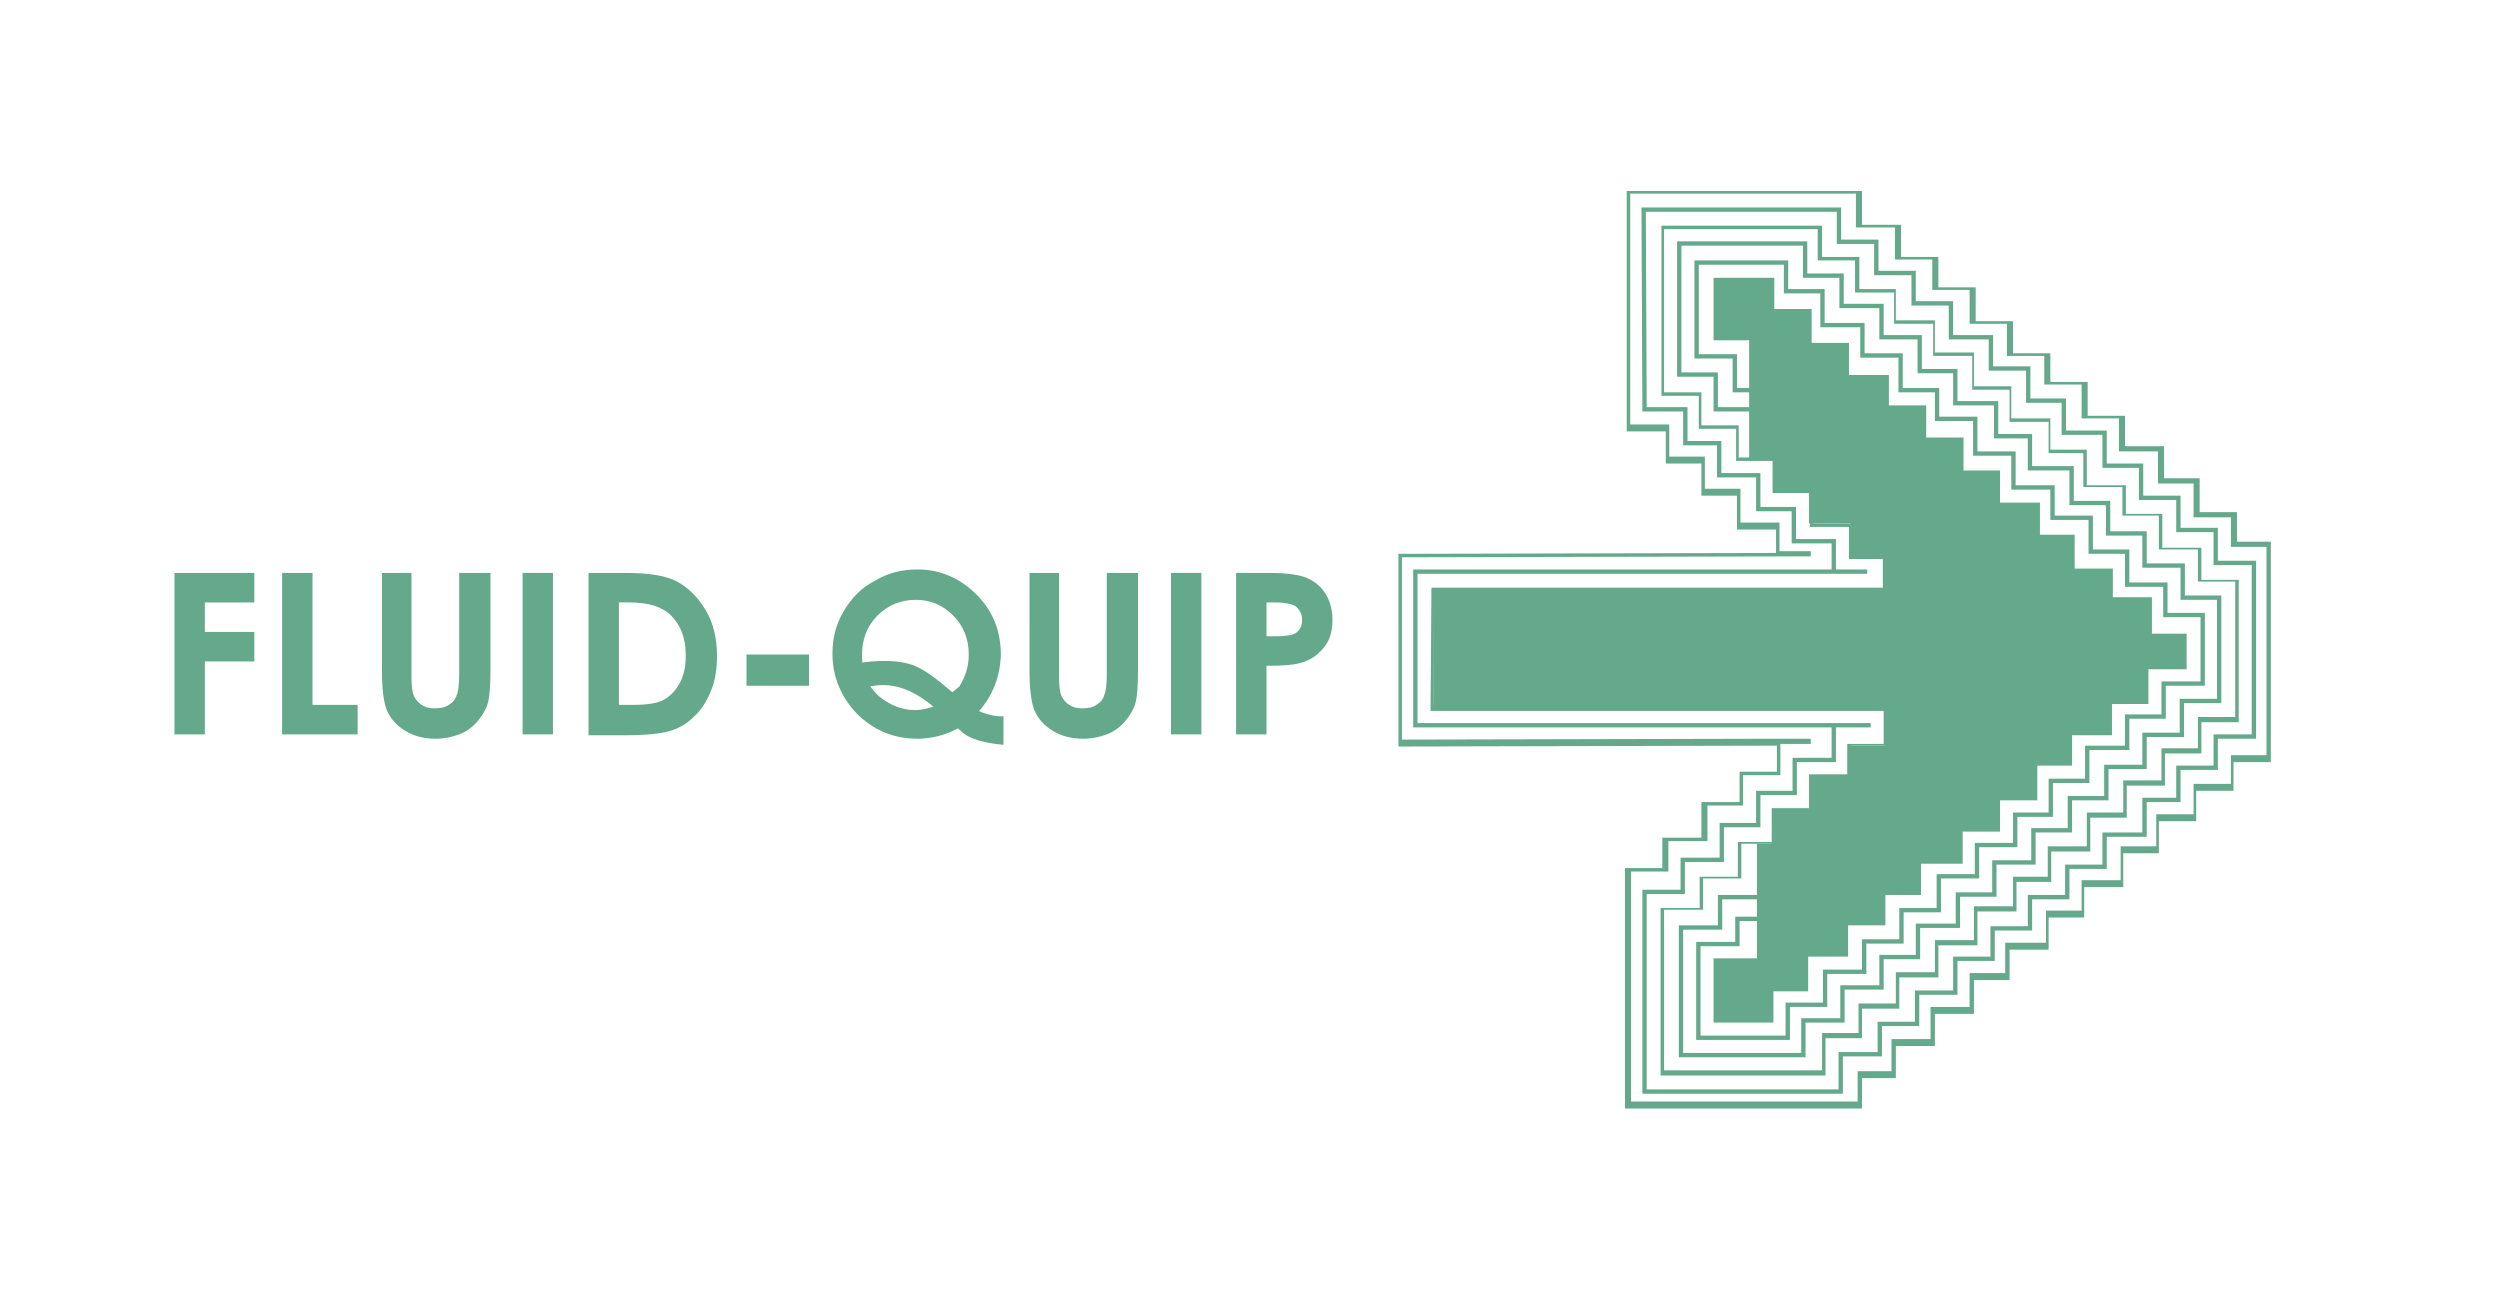 <?xml version="1.0" encoding="utf-8"?>
<!-- Generator: Adobe Illustrator 25.2.3, SVG Export Plug-In . SVG Version: 6.00 Build 0)  -->
<svg version="1.1" id="Layer_1" xmlns="http://www.w3.org/2000/svg" xmlns:xlink="http://www.w3.org/1999/xlink" x="0px" y="0px"
	 viewBox="0 0 288 150" style="enable-background:new 0 0 288 150;" xml:space="preserve">
<style type="text/css">
	.st0{fill:#65A98C;}
	.st1{fill:none;}
</style>
<g>
	<g>
		<g>
			<path class="st0" d="M20.1,66h9.2v3.4h-5.7v3.4h5.7v3.4h-5.7v8.4h-3.5V66z"/>
		</g>
		<g>
			<path class="st0" d="M32.5,66H36v15.2h5.2v3.4h-8.7V66z"/>
		</g>
		<g>
			<path class="st0" d="M43.8,66h3.6v12c0,1,0.1,1.8,0.3,2.2c0.2,0.4,0.5,0.8,0.9,1c0.4,0.3,0.9,0.4,1.5,0.4c0.6,0,1.2-0.1,1.6-0.4
				c0.5-0.3,0.8-0.7,0.9-1.1c0.2-0.4,0.3-1.3,0.3-2.5V66h3.6v11.1c0,1.9-0.1,3.2-0.3,3.9c-0.2,0.7-0.6,1.4-1.2,2.1
				c-0.6,0.7-1.3,1.2-2.1,1.5c-0.8,0.3-1.7,0.5-2.7,0.5c-1.4,0-2.5-0.3-3.5-0.9c-1-0.6-1.7-1.4-2.1-2.3c-0.4-0.9-0.6-2.5-0.6-4.7V66
				z"/>
		</g>
		<g>
			<path class="st0" d="M60.2,66h3.5v18.6h-3.5V66z"/>
		</g>
		<g>
			<path class="st0" d="M67.8,66H72c2.7,0,4.7,0.3,6,1c1.3,0.7,2.4,1.8,3.3,3.3c0.9,1.5,1.3,3.3,1.3,5.3c0,1.4-0.2,2.8-0.7,4
				c-0.5,1.2-1.1,2.2-2,3c-0.8,0.8-1.7,1.3-2.7,1.6c-1,0.3-2.7,0.5-5.1,0.5h-4.3V66z M71.3,69.4v11.8h1.7c1.6,0,2.8-0.2,3.5-0.6
				c0.7-0.4,1.3-1,1.8-1.9c0.5-0.9,0.7-2,0.7-3.2c0-2-0.6-3.5-1.7-4.6c-1-1-2.6-1.5-4.8-1.5H71.3z"/>
		</g>
		<g>
			<path class="st0" d="M86,75.4h7.2V79H86V75.4z"/>
		</g>
		<g>
			<path class="st0" d="M112.8,81.9l-2.6,2.1c-1.4,0.7-2.9,1.1-4.5,1.1c-2.8,0-5.1-1-7-2.9c-1.8-1.9-2.8-4.2-2.8-6.9
				c0-1.8,0.4-3.4,1.3-4.9c0.9-1.5,2-2.7,3.6-3.5c1.5-0.9,3.1-1.3,4.9-1.3c2.6,0,4.9,1,6.8,2.9c1.9,1.9,2.8,4.2,2.8,7
				C115.2,77.9,114.4,80.1,112.8,81.9z M110.5,79.1c0.7-1.1,1.1-2.3,1.1-3.7c0-1.8-0.6-3.3-1.8-4.5c-1.2-1.2-2.6-1.8-4.3-1.8
				c-1.7,0-3.2,0.6-4.4,1.8c-1.2,1.2-1.8,2.7-1.8,4.6c0,2.1,0.7,3.7,2.2,4.9c1.2,0.9,2.5,1.4,3.9,1.4c0.8,0,1.6-0.2,2.4-0.5
				L110.5,79.1z"/>
		</g>
		<g>
			<path class="st0" d="M118.4,66h3.6v12c0,1,0.1,1.8,0.3,2.2c0.2,0.4,0.5,0.8,0.9,1c0.4,0.3,0.9,0.4,1.5,0.4c0.6,0,1.2-0.1,1.6-0.4
				c0.5-0.3,0.8-0.7,0.9-1.1c0.2-0.4,0.3-1.3,0.3-2.5V66h3.6v11.1c0,1.9-0.1,3.2-0.3,3.9c-0.2,0.7-0.6,1.4-1.2,2.1
				c-0.6,0.7-1.3,1.2-2.1,1.5c-0.8,0.3-1.7,0.5-2.7,0.5c-1.4,0-2.5-0.3-3.5-0.9c-1-0.6-1.7-1.4-2.1-2.3c-0.4-0.9-0.6-2.5-0.6-4.7V66
				z"/>
		</g>
		<g>
			<path class="st0" d="M134.9,66h3.5v18.6h-3.5V66z"/>
		</g>
		<g>
			<path class="st0" d="M142.4,66h3.8c2,0,3.5,0.2,4.4,0.6c0.9,0.4,1.6,1,2.1,1.8c0.5,0.8,0.8,1.8,0.8,3c0,1.3-0.3,2.4-1,3.2
				c-0.7,0.9-1.6,1.5-2.8,1.8c-0.7,0.2-1.9,0.3-3.8,0.3v7.9h-3.5V66z M145.9,73.3h1.1c0.9,0,1.5-0.1,1.9-0.2
				c0.3-0.1,0.6-0.3,0.8-0.6c0.2-0.3,0.3-0.6,0.3-1.1c0-0.7-0.3-1.2-0.8-1.6c-0.4-0.2-1.2-0.4-2.3-0.4h-1V73.3z"/>
		</g>
	</g>
	<g>
		<path class="st0" d="M98.9,76.4c0,0,4.1-0.8,6.7,0.4c2.6,1.2,5.2,4.3,7.1,5.1c1.9,0.8,2.9,0.6,2.9,0.6v3.3c0,0-3.3-0.2-4.7-1.4
			c-3.2-2.8-6.1-6.3-10.8-5.3L98.9,76.4z"/>
	</g>
</g>
<g>
	<polygon class="st0" points="203.1,103.1 198.1,103.1 197.9,103.1 197.9,103.4 197.9,106.8 198.1,106.6 193.6,106.6 193.4,106.6 
		193.4,106.8 193.4,121.6 193.4,121.8 193.6,121.8 207.8,121.8 208,121.8 208,121.6 208,117.5 207.8,117.8 212.3,117.8 212.5,117.8 
		212.5,117.5 212.5,113.8 212.3,114 216.7,114 217,114 217,113.8 217,110.3 216.7,110.5 221,110.5 221.2,110.5 221.2,110.3 
		221.2,106.7 221,106.9 225.6,106.9 225.8,106.9 225.8,106.7 225.8,103 225.6,103.3 229.8,103.3 230,103.3 230,103 230,99.3 
		229.8,99.6 234.3,99.6 234.5,99.6 234.5,99.3 234.5,95.7 234.3,95.9 238.4,95.9 238.7,95.9 238.7,95.7 238.7,92 238.4,92.2 
		242.7,92.2 242.9,92.2 242.9,92 242.9,88.3 242.7,88.6 247.1,88.6 247.3,88.6 247.3,88.3 247.3,84.6 247.1,84.9 251.4,84.9 
		251.6,84.9 251.6,84.6 251.6,80.8 251.4,81 255.7,81 255.9,81 255.9,80.8 255.9,68.8 255.9,68.6 255.7,68.6 251.5,68.6 251.7,68.8 
		251.7,65.1 251.7,64.9 251.5,64.9 247.1,64.9 247.3,65.1 247.3,61.5 247.3,61.2 247.1,61.2 242.8,61.2 243.1,61.5 243.1,58 
		243.1,57.7 242.8,57.7 238.6,57.7 238.9,58 238.9,53.9 238.9,53.7 238.6,53.7 233.9,53.7 234.1,53.9 234.1,50.3 234.1,50 233.9,50 
		230,50 230.2,50.3 230.2,46.4 230.2,46.2 230,46.2 225.3,46.2 225.5,46.4 225.5,42.7 225.5,42.5 225.3,42.5 221.2,42.5 221.4,42.7 
		221.4,38.9 221.4,38.6 221.2,38.6 216.7,38.6 217,38.9 217,35.2 217,35 216.7,35 212.2,35 212.4,35.2 212.4,31.7 212.4,31.5 
		212.2,31.5 207.9,31.5 208.2,31.7 208.2,28 208.2,27.8 207.9,27.8 193.4,27.8 193.2,27.8 193.2,28 193.2,43.1 193.2,43.4 
		193.4,43.4 197.6,43.4 197.4,43.1 197.4,47.1 197.4,47.4 197.6,47.4 202.2,47.4 202.2,46.9 197.6,46.9 197.9,47.1 197.9,43.1 
		197.9,42.9 197.6,42.9 193.4,42.9 193.7,43.1 193.7,28 193.4,28.3 207.9,28.3 207.7,28 207.7,31.7 207.7,32 207.9,32 212.2,32 
		211.9,31.7 211.9,35.2 211.9,35.5 212.2,35.5 216.7,35.5 216.5,35.2 216.5,38.9 216.5,39.1 216.7,39.1 221.2,39.1 220.9,38.9 
		220.9,42.7 220.9,43 221.2,43 225.3,43 225,42.7 225,46.4 225,46.7 225.3,46.7 230,46.7 229.7,46.4 229.7,50.3 229.7,50.5 
		230,50.5 233.9,50.5 233.6,50.3 233.6,53.9 233.6,54.2 233.9,54.2 238.6,54.2 238.4,53.9 238.4,58 238.4,58.2 238.6,58.2 
		242.8,58.2 242.6,58 242.6,61.5 242.6,61.7 242.8,61.7 247.1,61.7 246.8,61.5 246.8,65.1 246.8,65.4 247.1,65.4 251.5,65.4 
		251.2,65.1 251.2,68.8 251.2,69.1 251.5,69.1 255.7,69.1 255.4,68.8 255.4,80.8 255.7,80.5 251.4,80.5 251.1,80.5 251.1,80.8 
		251.1,84.6 251.4,84.4 247.1,84.4 246.8,84.4 246.8,84.6 246.8,88.3 247.1,88.1 242.7,88.1 242.4,88.1 242.4,88.3 242.4,92 
		242.7,91.7 238.4,91.7 238.2,91.7 238.2,92 238.2,95.7 238.4,95.4 234.3,95.4 234,95.4 234,95.7 234,99.3 234.3,99.1 229.8,99.1 
		229.5,99.1 229.5,99.3 229.5,103 229.8,102.8 225.6,102.8 225.3,102.8 225.3,103 225.3,106.7 225.6,106.4 221,106.4 220.7,106.4 
		220.7,106.7 220.7,110.3 221,110 216.7,110 216.5,110 216.5,110.3 216.5,113.8 216.7,113.5 212.3,113.5 212,113.5 212,113.8 
		212,117.5 212.3,117.3 207.8,117.3 207.5,117.3 207.5,117.5 207.5,121.6 207.8,121.3 193.6,121.3 193.9,121.6 193.9,106.8 
		193.6,107.1 198.1,107.1 198.4,107.1 198.4,106.8 198.4,103.4 198.1,103.6 203.1,103.6 	"/>
</g>
<g>
	<polygon class="st0" points="204.2,44.7 199.8,44.7 200.1,44.9 200.1,41.1 200.1,40.8 199.8,40.8 195.4,40.8 195.7,41.1 
		195.7,30.2 195.4,30.5 205.7,30.5 205.5,30.2 205.5,33.6 205.5,33.8 205.7,33.8 209.9,33.8 209.7,33.6 209.7,37.4 209.7,37.7 
		209.9,37.7 214.5,37.7 214.3,37.4 214.3,40.9 214.3,41.2 214.5,41.2 218.9,41.2 218.7,40.9 218.7,44.9 218.7,45.2 218.9,45.2 
		223.2,45.2 222.9,44.9 222.9,48.3 222.9,48.5 223.2,48.5 227.6,48.5 227.3,48.3 227.3,52.3 227.3,52.5 227.6,52.5 232,52.5 
		231.7,52.3 231.7,56.2 231.7,56.4 232,56.4 236.4,56.4 236.2,56.2 236.2,59.6 236.2,59.9 236.4,59.9 240.8,59.9 240.6,59.6 
		240.6,63.5 240.6,63.8 240.8,63.8 245,63.8 244.8,63.5 244.8,67.4 244.8,67.6 245,67.6 249.5,67.6 249.2,67.4 249.2,70.9 
		249.2,71.1 249.5,71.1 253.7,71.1 253.5,70.9 253.5,78.8 253.7,78.5 249.3,78.5 249,78.5 249,78.8 249,82.5 249.3,82.3 245,82.3 
		244.8,82.3 244.8,82.5 244.8,86.1 245,85.9 240.5,85.9 240.2,85.9 240.2,86.1 240.2,90 240.5,89.7 236.2,89.7 236,89.7 236,90 
		236,93.9 236.2,93.6 232.2,93.6 231.9,93.6 231.9,93.9 231.9,97.4 232.2,97.1 227.8,97.1 227.5,97.1 227.5,97.4 227.5,101 
		227.8,100.7 223.4,100.7 223.1,100.7 223.1,101 223.1,104.8 223.4,104.6 219,104.6 218.8,104.6 218.8,104.8 218.8,108.4 219,108.2 
		214.7,108.2 214.5,108.2 214.5,108.4 214.5,111.9 214.7,111.7 210.2,111.7 210,111.7 210,111.9 210,115.8 210.2,115.5 205.9,115.5 
		205.7,115.5 205.7,115.8 205.7,119.5 205.9,119.3 195.6,119.3 195.9,119.5 195.9,108.7 195.6,109 200.2,109 200.4,109 200.4,108.7 
		200.4,105.8 200.2,106.1 203.5,106.1 203.5,105.6 200.2,105.6 199.9,105.6 199.9,105.8 199.9,108.7 200.2,108.5 195.6,108.5 
		195.4,108.5 195.4,108.7 195.4,119.5 195.4,119.8 195.6,119.8 205.9,119.8 206.2,119.8 206.2,119.5 206.2,115.8 205.9,116 
		210.2,116 210.5,116 210.5,115.8 210.5,111.9 210.2,112.2 214.7,112.2 215,112.2 215,111.9 215,108.4 214.7,108.7 219,108.7 
		219.3,108.7 219.3,108.4 219.3,104.8 219,105.1 223.4,105.1 223.6,105.1 223.6,104.8 223.6,101 223.4,101.2 227.8,101.2 228,101.2 
		228,101 228,97.4 227.8,97.6 232.2,97.6 232.4,97.6 232.4,97.4 232.4,93.9 232.2,94.1 236.2,94.1 236.5,94.1 236.5,93.9 236.5,90 
		236.2,90.2 240.5,90.2 240.7,90.2 240.7,90 240.7,86.1 240.5,86.4 245,86.4 245.3,86.4 245.3,86.1 245.3,82.5 245,82.8 249.3,82.8 
		249.5,82.8 249.5,82.5 249.5,78.8 249.3,79 253.7,79 254,79 254,78.8 254,70.9 254,70.6 253.7,70.6 249.5,70.6 249.7,70.9 
		249.7,67.4 249.7,67.1 249.5,67.1 245,67.1 245.3,67.4 245.3,63.5 245.3,63.3 245,63.3 240.8,63.3 241.1,63.5 241.1,59.6 
		241.1,59.4 240.8,59.4 236.4,59.4 236.7,59.6 236.7,56.2 236.7,55.9 236.4,55.9 232,55.9 232.2,56.2 232.2,52.3 232.2,52 232,52 
		227.6,52 227.8,52.3 227.8,48.3 227.8,48 227.6,48 223.2,48 223.4,48.3 223.4,44.9 223.4,44.7 223.2,44.7 218.9,44.7 219.2,44.9 
		219.2,40.9 219.2,40.7 218.9,40.7 214.5,40.7 214.8,40.9 214.8,37.4 214.8,37.2 214.5,37.2 209.9,37.2 210.2,37.4 210.2,33.6 
		210.2,33.3 209.9,33.3 205.7,33.3 206,33.6 206,30.2 206,30 205.7,30 195.4,30 195.2,30 195.2,30.2 195.2,41.1 195.2,41.3 
		195.4,41.3 199.8,41.3 199.6,41.1 199.6,44.9 199.6,45.2 199.8,45.2 204.2,45.2 	"/>
</g>
<g>
	<path class="st0" d="M257.7,62.4V59h-4.3v-3.9h-4.1v-3.7h-4.5v-3.5h-4.3v-3.9h-4.3v-3.3h-4.3v-3.7h-4.3v-3.9h-4.3v-3.5h-4.3v-3.7
		h-4.5v-3.9h-27.1v27.7h4.5v3.7h4.1v3.7h4.1v3.9h4.5v2.7h-0.1v0l-43.1,0.1l-0.3,0V86l0.3,0l43.3-0.1v3h-4.3v3.5H196v4.1h-4.5v3.5
		h-4.3v27.7h27.3v-3.5h3.9v-3.7h4.5v-3.7h4.5v-3.9h4.1v-3.5h4.5v-3.7h4.1v-3.5h4.5v-3.9h4.1v-3.7h4.3v-3.5h4.3v-3.3h4.3V62.4H257.7z
		 M261.3,87h-4.3v3.3h-4.3v3.5h-4.3v3.7h-4.1v3.9h-4.5v3.5h-4.1v3.7H231v3.5h-4.1v3.9h-4.5v3.7h-4.5v3.7h-3.9v3.5h-26.1v-26.5h4.3
		v-3.5h4.5v-4.1h4.1v-3.5h4.3v-3.6h3.5v-0.6h-4.3v0l-42.8,0.1V64.2l43.3-0.1h0.3v0h3.5v-0.6H205v-3.3h-4.5v-3.9h-4.1v-3.7h-4.1v-3.7
		h-4.5V22.3h26v3.9h4.5v3.7h4.3v3.5h4.3v3.9h4.3v3.7h4.3v3.3h4.3v3.9h4.3V52h4.5v3.7h4.1v3.9h4.3V63h4.1V87z"/>
</g>
<g>
	<polygon class="st1" points="212.9,83.5 211.5,83.5 211.5,87.6 211.5,87.8 211.2,87.8 207,87.8 207,91.3 207,91.6 206.7,91.6 
		202.8,91.6 202.8,95 202.8,95.3 202.5,95.3 198.6,95.3 198.6,99.1 198.6,99.3 198.3,99.3 194.1,99.3 194.1,102.8 194.1,103 
		193.8,103 189.7,103 189.7,125.5 211.8,125.5 211.8,121.5 211.8,121.2 212,121.2 216.3,121.2 216.3,117.9 216.3,117.7 216.5,117.7 
		220.6,117.7 220.6,114.4 220.6,114.1 220.9,114.1 225,114.1 225,110.5 225,110.2 225.2,110.2 229.3,110.2 229.3,106.9 229.3,106.7 
		229.5,106.7 233.6,106.7 233.6,103.4 233.6,103.1 233.8,103.1 237.9,103.1 237.9,99.8 237.9,99.6 238.2,99.6 242.2,99.6 
		242.2,96.1 242.2,95.9 242.5,95.9 246.8,95.9 246.8,92.2 246.8,91.9 247,91.9 250.7,91.9 250.7,88.4 250.7,88.2 250.9,88.2 
		255,88.2 255,84.9 255,84.6 255.3,84.6 259.4,84.6 259.4,65.1 255.3,65.1 255,65.1 255,64.8 255,61.3 250.9,61.3 250.7,61.3 
		250.7,61.1 250.7,57.6 246.6,57.6 246.4,57.6 246.4,57.4 246.4,53.9 242.5,53.9 242.2,53.9 242.2,53.6 242.2,50.1 237.8,50.1 
		237.5,50.1 237.5,49.9 237.5,46.4 233.6,46.4 233.4,46.4 233.4,46.2 233.4,42.7 229.3,42.7 229.1,42.7 229.1,42.4 229.1,39.1 
		224.8,39.1 224.5,39.1 224.5,38.9 224.5,35.2 220.5,35.2 220.2,35.2 220.2,34.9 220.2,31.7 216.1,31.7 215.9,31.7 215.9,31.4 
		215.9,28.1 211.8,28.1 211.6,28.1 211.6,27.9 211.6,24.4 189.6,24.4 189.7,46.9 194.1,46.9 194.4,46.9 194.4,47.1 194.4,50.8 
		198,50.8 198.3,50.8 198.3,51.1 198.3,54.5 202.6,54.5 202.8,54.5 202.8,54.7 202.8,58.4 206.6,58.4 206.9,58.4 206.9,58.6 
		206.9,62.1 211.2,62.1 211.5,62.1 211.5,62.4 211.5,65.8 212.9,65.8 	"/>
	<polygon class="st0" points="259.6,64.6 255.5,64.6 255.5,61.1 255.5,60.8 255.3,60.8 251.2,60.8 251.2,57.4 251.2,57.1 
		250.9,57.1 246.9,57.1 246.9,53.6 246.9,53.4 246.6,53.4 242.7,53.4 242.7,49.9 242.7,49.6 242.5,49.6 238,49.6 238,46.2 238,45.9 
		237.8,45.9 233.9,45.9 233.9,42.4 233.9,42.2 233.6,42.2 229.6,42.2 229.6,38.9 229.6,38.6 229.3,38.6 225,38.6 225,34.9 225,34.7 
		224.8,34.7 220.7,34.7 220.7,31.4 220.7,31.2 220.5,31.2 216.4,31.2 216.4,27.9 216.4,27.6 216.1,27.6 212.1,27.6 212.1,24.1 
		212.1,23.9 211.8,23.9 189.4,23.9 189.1,23.9 189.1,24.1 189.2,47.1 189.2,47.4 189.4,47.4 193.9,47.4 193.9,51.1 193.9,51.3 
		194.1,51.3 197.8,51.3 197.8,54.7 197.8,55 198,55 202.3,55 202.3,58.6 202.3,58.9 202.6,58.9 206.4,58.9 206.4,62.4 206.4,62.6 
		206.6,62.6 211,62.6 211,65.8 211.5,65.8 211.5,62.4 211.5,62.1 211.2,62.1 206.9,62.1 206.9,58.6 206.9,58.4 206.6,58.4 
		202.8,58.4 202.8,54.7 202.8,54.5 202.6,54.5 198.3,54.5 198.3,51.1 198.3,50.8 198,50.8 194.4,50.8 194.4,47.1 194.4,46.9 
		194.1,46.9 189.7,46.9 189.6,24.4 211.6,24.4 211.6,27.9 211.6,28.1 211.8,28.1 215.9,28.1 215.9,31.4 215.9,31.7 216.1,31.7 
		220.2,31.7 220.2,34.9 220.2,35.2 220.5,35.2 224.5,35.2 224.5,38.9 224.5,39.1 224.8,39.1 229.1,39.1 229.1,42.4 229.1,42.7 
		229.3,42.7 233.4,42.7 233.4,46.2 233.4,46.4 233.6,46.4 237.5,46.4 237.5,49.9 237.5,50.1 237.8,50.1 242.2,50.1 242.2,53.6 
		242.2,53.9 242.5,53.9 246.4,53.9 246.4,57.4 246.4,57.6 246.6,57.6 250.7,57.6 250.7,61.1 250.7,61.3 250.9,61.3 255,61.3 
		255,64.8 255,65.1 255.3,65.1 259.4,65.1 259.4,84.6 255.3,84.6 255,84.6 255,84.9 255,88.2 250.9,88.2 250.7,88.2 250.7,88.4 
		250.7,91.9 247,91.9 246.8,91.9 246.8,92.2 246.8,95.9 242.5,95.9 242.2,95.9 242.2,96.1 242.2,99.6 238.2,99.6 237.9,99.6 
		237.9,99.8 237.9,103.1 233.8,103.1 233.6,103.1 233.6,103.4 233.6,106.7 229.5,106.7 229.3,106.7 229.3,106.9 229.3,110.2 
		225.2,110.2 225,110.2 225,110.5 225,114.1 220.9,114.1 220.6,114.1 220.6,114.4 220.6,117.7 216.5,117.7 216.3,117.7 216.3,117.9 
		216.3,121.2 212,121.2 211.8,121.2 211.8,121.5 211.8,125.5 189.7,125.5 189.7,103 193.8,103 194.1,103 194.1,102.8 194.1,99.3 
		198.3,99.3 198.6,99.3 198.6,99.1 198.6,95.3 202.5,95.3 202.8,95.3 202.8,95 202.8,91.6 206.7,91.6 207,91.6 207,91.3 207,87.8 
		211.2,87.8 211.5,87.8 211.5,87.6 211.5,83.5 211,83.5 211,87.3 206.7,87.3 206.5,87.3 206.5,87.6 206.5,91.1 202.5,91.1 
		202.3,91.1 202.3,91.3 202.3,94.8 198.3,94.8 198.1,94.8 198.1,95 198.1,98.8 193.8,98.8 193.6,98.8 193.6,99.1 193.6,102.5 
		189.4,102.5 189.2,102.5 189.2,102.8 189.2,125.7 189.2,126 189.4,126 212,126 212.3,126 212.3,125.7 212.3,121.7 216.5,121.7 
		216.8,121.7 216.8,121.5 216.8,118.2 220.9,118.2 221.1,118.2 221.1,117.9 221.1,114.6 225.2,114.6 225.5,114.6 225.5,114.4 
		225.5,110.7 229.5,110.7 229.8,110.7 229.8,110.5 229.8,107.2 233.8,107.2 234.1,107.2 234.1,106.9 234.1,103.6 238.2,103.6 
		238.4,103.6 238.4,103.4 238.4,100.1 242.5,100.1 242.7,100.1 242.7,99.8 242.7,96.4 247,96.4 247.3,96.4 247.3,96.1 247.3,92.4 
		250.9,92.4 251.2,92.4 251.2,92.2 251.2,88.7 255.3,88.7 255.5,88.7 255.5,88.4 255.5,85.1 259.6,85.1 259.9,85.1 259.9,84.9 
		259.9,64.8 259.9,64.6 	"/>
</g>
<g>
	<polygon class="st0" points="215.1,65.6 163.1,65.6 162.8,65.6 162.8,65.9 162.8,83.6 162.8,83.8 163.1,83.8 215.5,83.8 
		215.5,83.3 163.1,83.3 163.3,83.6 163.3,65.9 163.1,66.1 215.1,66.1 	"/>
</g>
<g>
	<path class="st0" d="M165.1,68.2h52h0.2v-0.2v-3.7V64H217h-3.9l0.2,0.2v-3.7v-0.2h-0.2h-4.5l0.2,0.2v-3.9v-0.2h-0.2h-4.3l0.2,0.2
		v-3.7v-0.2h-0.2h-4.2l0.2,0.2v-3.7v-0.2h-0.2h-4.3l0.2,0.2v-3.8v-0.2h-0.2h-4.3l0.2,0.2V26.2l-0.2,0.2h18.1l-0.2-0.2v3.6V30h0.2
		h4.3l-0.2-0.2v3.7v0.2h0.2h4.5l-0.2-0.2v3.6v0.2h0.2h4.5l-0.2-0.2v3.7v0.2h0.2h4.5l-0.2-0.2v3.9v0.2h0.2h4.3l-0.2-0.2v3.7v0.2h0.2
		h4.5l-0.2-0.2V52v0.2h0.2h4.2L240,52v3.9v0.2h0.2h4.5l-0.2-0.2v3.3v0.2h0.2h4.2l-0.2-0.2v3.9v0.2h0.2h4.5l-0.2-0.2v3.7V67h0.2h4.3
		l-0.2-0.2v16l0.2-0.2h-4.3h-0.2v0.2v3.6l0.2-0.2h-4.2h-0.2v0.2v3.7l0.2-0.2h-4.4h-0.2v0.2v3.7l0.2-0.2h-4.2h-0.2v0.2v3.9l0.2-0.2
		h-4.5h-0.2v0.2v3.5l0.2-0.2h-4h-0.2v0.2v3.4l0.2-0.2h-4.5h-0.2v0.2v3.9l0.2-0.2h-4.5h-0.2v0.2v3.7l0.2-0.2h-4.5h-0.2v0.2v3.6
		l0.2-0.2h-4.3h-0.2v0.2v3.4l0.2-0.2h-4.2h-0.2v0.2v4.3l0.2-0.2h-18.6l0.2,0.2v-18.9l-0.2,0.2h4.5h0.2v-0.2v-3.6l-0.2,0.2h4.4h0.2
		v-0.2v-4l-0.2,0.2h4.2h0.2v-0.2v-3.7l-0.2,0.2h4.2h0.2v-0.2v-3.7l-0.2,0.2h4.2h0.2v-0.2v-3.9l-0.2,0.2h4.2h0.2v-0.2v-4.2v-0.2h-0.2
		h-52.3l0.2,0.3l0.1-13.7L165.1,68.2z M164.9,81.9h52.3l-0.2-0.2v4.2l0.2-0.2H213h-0.2v0.2v3.9l0.2-0.2h-4.2h-0.2v0.2v3.7l0.2-0.2
		h-4.2h-0.2v0.2v3.7l0.2-0.2h-4.2h-0.2v0.2v4l0.2-0.2H196h-0.2v0.2v3.6l0.2-0.2h-4.5h-0.2v0.2v18.9v0.2h0.2h18.6h0.2v-0.2v-4.3
		l-0.2,0.2h4.2h0.2v-0.2v-3.4l-0.2,0.2h4.3h0.2v-0.2v-3.6l-0.2,0.2h4.5h0.2v-0.2v-3.7l-0.2,0.2h4.5h0.2v-0.2v-3.9l-0.2,0.2h4.5h0.2
		v-0.2v-3.4l-0.2,0.2h4h0.2v-0.2v-3.5l-0.2,0.2h4.5h0.2v-0.2v-3.9l-0.2,0.2h4.2h0.2v-0.2v-3.7l-0.2,0.2h4.4h0.2v-0.2v-3.7l-0.2,0.2
		h4.2h0.2v-0.2v-3.6l-0.2,0.2h4.3h0.2v-0.2v-16v-0.2h-0.2h-4.3l0.2,0.2v-3.7v-0.2h-0.2h-4.5l0.2,0.2v-3.9v-0.2h-0.2h-4.2l0.2,0.2
		v-3.3v-0.2h-0.2h-4.5l0.2,0.2V52v-0.2h-0.2h-4.2l0.2,0.2v-3.6v-0.2h-0.2h-4.5l0.2,0.2v-3.7v-0.2h-0.2h-4.3l0.2,0.2v-3.9v-0.2h-0.2
		h-4.5l0.2,0.2v-3.7v-0.2h-0.2h-4.5l0.2,0.2v-3.6v-0.2h-0.2H214l0.2,0.2v-3.7v-0.2H214h-4.3l0.2,0.2v-3.6v-0.2h-0.2h-18.1h-0.2v0.2
		v19.2v0.2h0.2h4.3l-0.2-0.2v3.8v0.2h0.2h4.3l-0.2-0.2v3.7v0.2h0.2h4.2l-0.2-0.2v3.7v0.2h0.2h4.3l-0.2-0.2v3.9v0.2h0.2h4.5l-0.2-0.2
		v3.7v0.2h0.2h3.9l-0.2-0.2v3.7l0.2-0.2h-52h-0.2l0,0.2l-0.1,13.7l0,0.3H164.9z"/>
</g>
<g>
	<polygon class="st0" points="251.9,77.1 251.9,73 247.9,73 247.9,68.8 243.4,68.8 243.4,65.5 239,65.5 239,61.6 235,61.6 235,57.9 
		230.4,57.9 230.4,54.2 226.2,54.2 226.2,50.4 221.9,50.4 221.9,46.7 217.6,46.7 217.6,43.2 213,43.2 213,39.5 208.7,39.5 
		208.7,35.6 204.4,35.6 204.4,32 197.4,32 197.4,39.2 201.5,39.2 201.5,53 204.3,53 204.3,56.6 208.4,56.6 208.4,60.3 213.2,60.3 
		213.2,64.2 217,64.2 217,67.9 165.1,67.9 165.1,81.6 217.2,81.6 217.2,85.9 213,85.9 213,89.2 208.4,89.2 208.4,93.1 204.1,93.1 
		204.1,97.2 202.4,97.2 202.4,110.4 197.4,110.4 197.4,117.8 204.3,117.8 204.3,114.2 208.3,114.2 208.3,110.2 212.9,110.2 
		212.9,106.6 217.2,106.6 217.2,103.1 221.3,103.1 221.3,99.5 226.1,99.5 226.1,95.8 230.4,95.8 230.4,92.2 234.7,92.2 234.7,88.2 
		238.7,88.2 238.7,84.7 243.3,84.7 243.3,81.1 247.5,81.1 247.5,77.1 	"/>
</g>
</svg>
